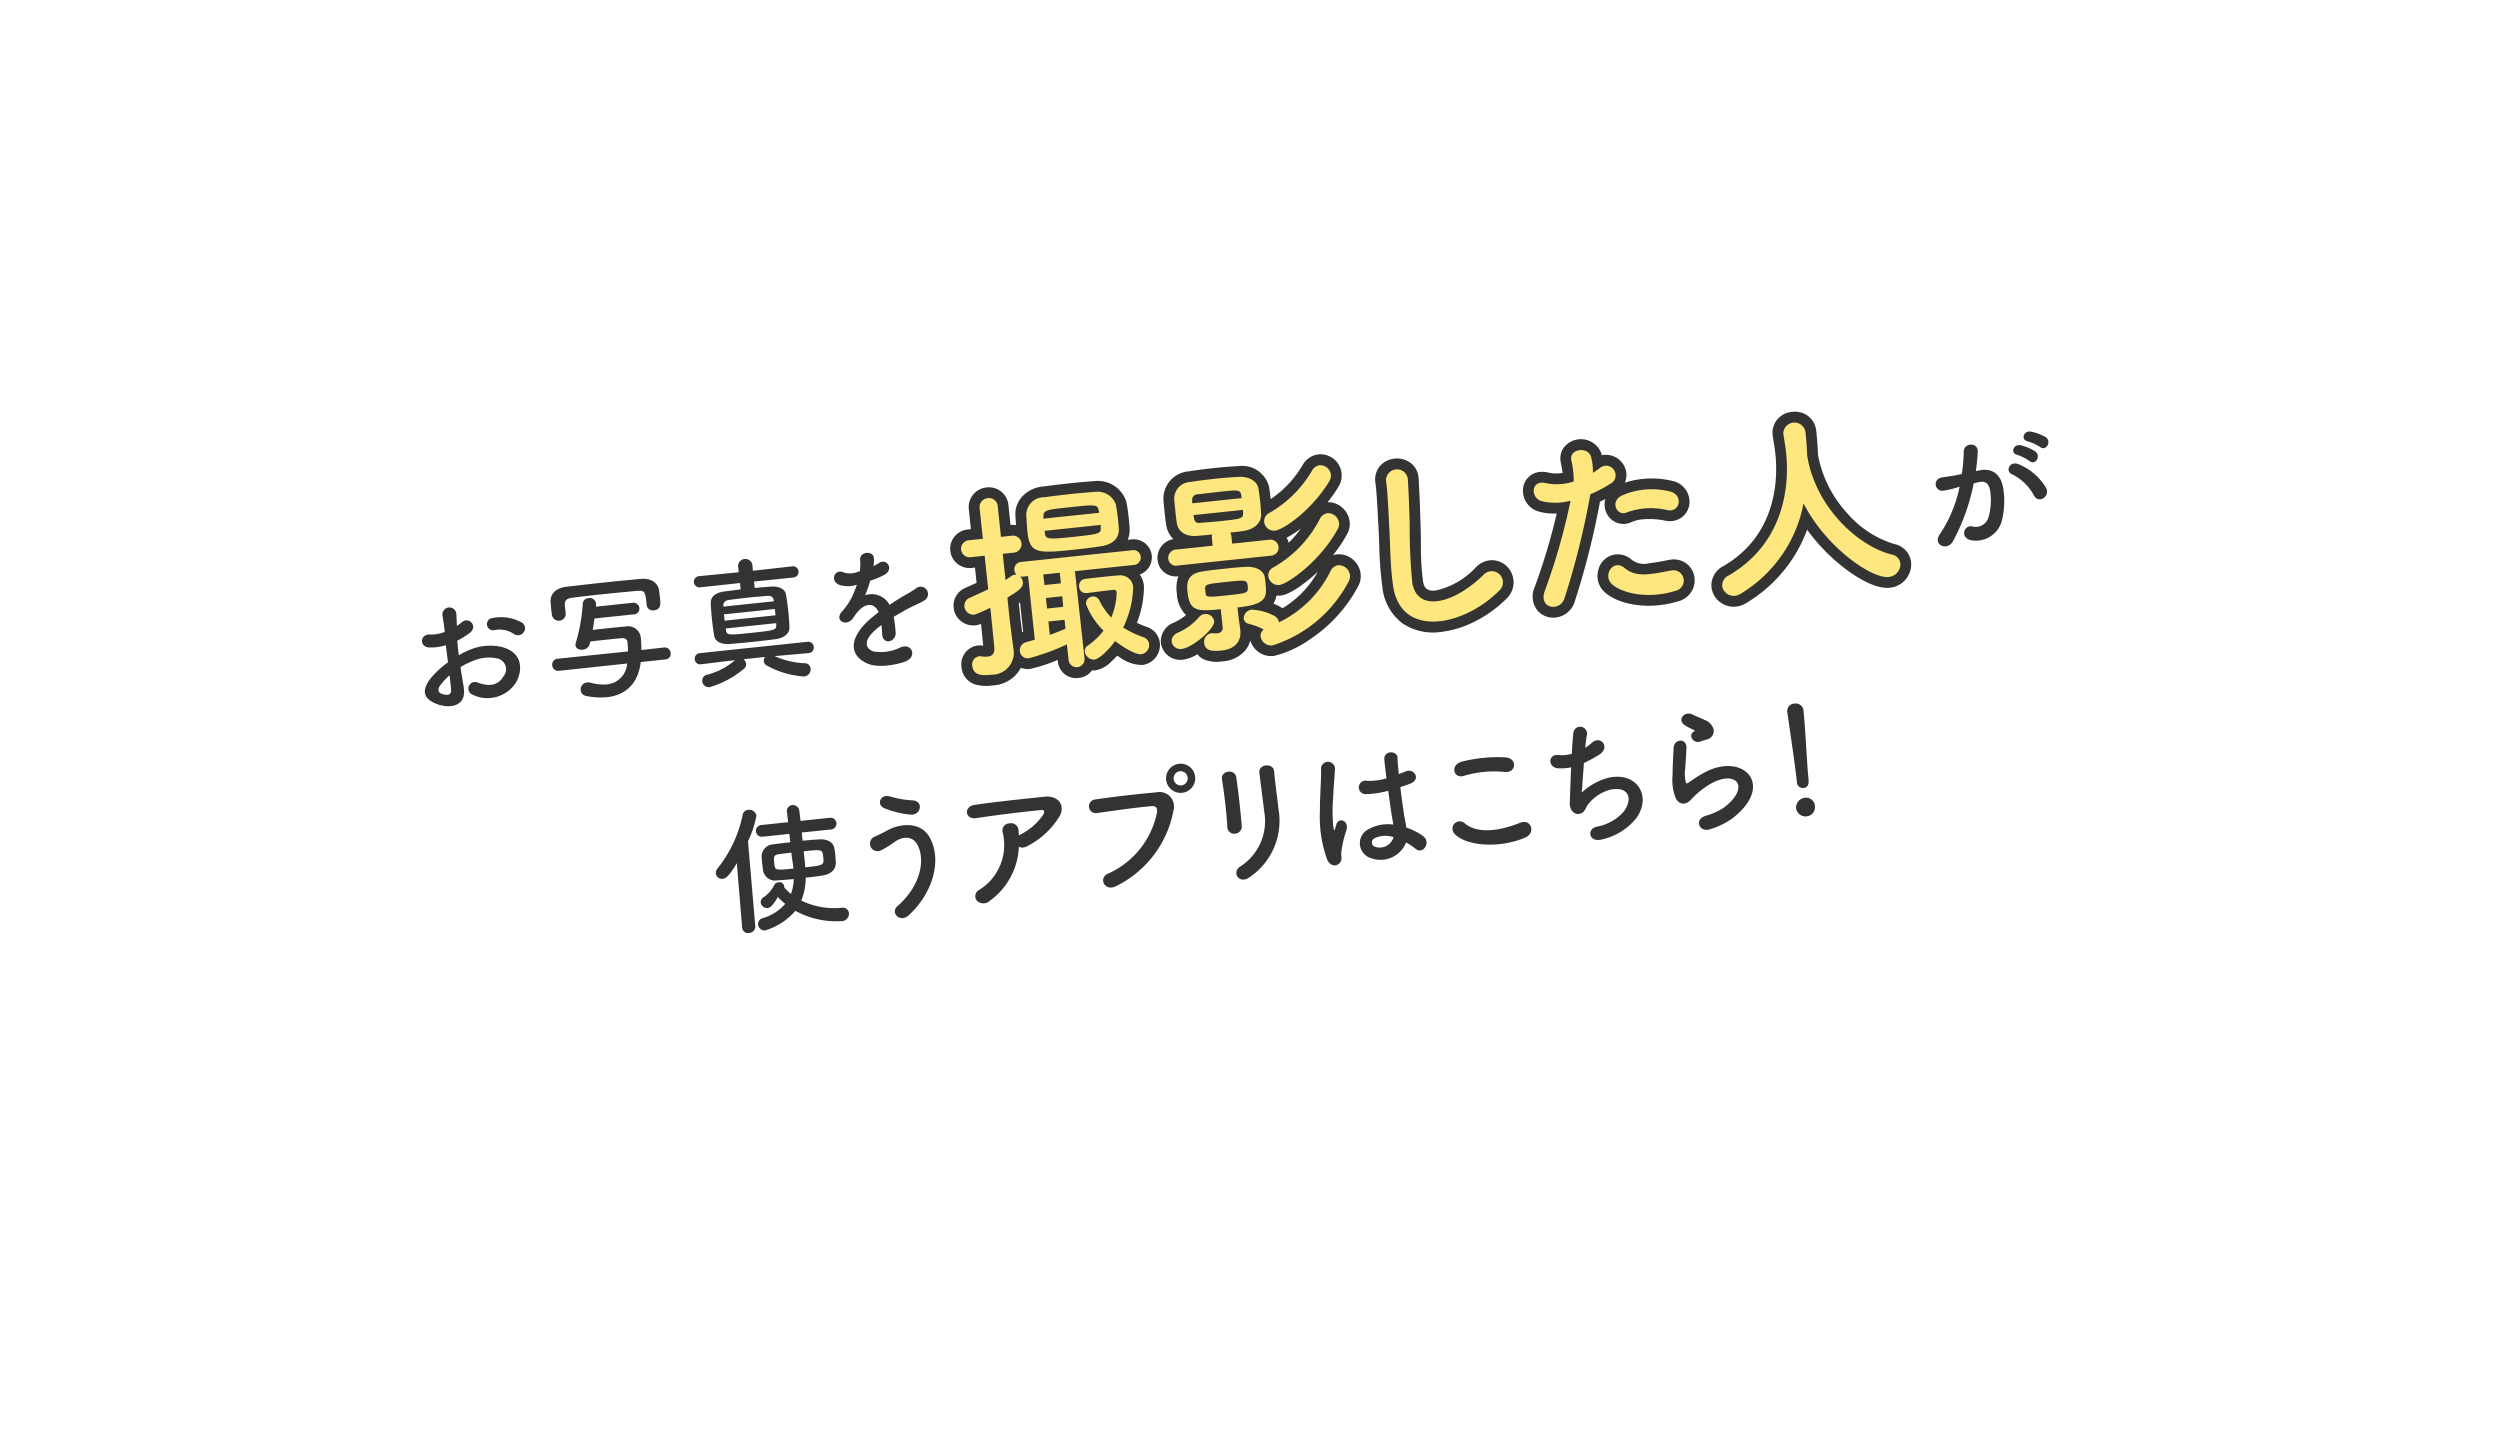 <svg xmlns="http://www.w3.org/2000/svg" xmlns:xlink="http://www.w3.org/1999/xlink" width="289.537" height="168.498" viewBox="0 0 289.537 168.498"><defs><filter id="a" x="0" y="0" width="289.537" height="168.498" filterUnits="userSpaceOnUse"><feOffset dy="3" input="SourceAlpha"/><feGaussianBlur stdDeviation="3" result="b"/><feFlood flood-opacity="0.149"/><feComposite operator="in" in2="b"/><feComposite in="SourceGraphic"/></filter></defs><g transform="matrix(0.995, -0.105, 0.105, 0.995, 9, 33.177)"><g transform="matrix(0.99, 0.1, -0.1, 0.99, -5.48, -33.94)" filter="url(#a)"><path d="M139.835,124s-8.355-11.451,1.732-15.908c9.195-4.063,35.707,2.806,66.242-1.022,39.356-4.934,57.178-32,50.989-57.722C251.24,17.921,204.4-1.737,121.107.121,49.88,1.71-1.666,21.563.041,64.031,1.378,97.291,47.62,110.826,72.8,111.959c27.8,1.251,36.743-5.335,47.592,3.043,11.612,8.966,19.444,9,19.444,9" transform="matrix(0.99, -0.1, 0.1, 0.99, 9, 33.18)" fill="#fff"/></g><path d="M39.563,50.843c.128,2.289-1.921,2.257-3.233,1.617-1.905-.928-1.377-2.065-.528-2.993a10.337,10.337,0,0,1,2.256-1.7c-.015-.672-.031-1.36-.031-2a5.979,5.979,0,0,1-1.921.065c-1.185-.144-.992-1.746.336-1.473a3.994,3.994,0,0,0,1.616-.144c0-.753-.031-1.265-.064-1.873a.811.811,0,1,1,1.617-.016c-.032.352-.048.864-.08,1.344a4.776,4.776,0,0,0,.641-.368c.864-.576,1.84.689.72,1.361a9.3,9.3,0,0,1-1.5.72c-.016.5-.016,1.089,0,1.7a10,10,0,0,1,1.345-.5,6.15,6.15,0,0,1,3.553.017c2.641.912,2.209,3.073,1.393,4.257a3.909,3.909,0,0,1-5.138.961.764.764,0,1,1,.688-1.361c1.248.608,2.273.625,3.041-.4a1.278,1.278,0,0,0-.56-2.161,4.473,4.473,0,0,0-2.593-.032,8.085,8.085,0,0,0-1.681.609c.032.848.1,1.68.128,2.368m-2.689-.512c-.336.368-.336.784.032.961.689.335,1.152.288,1.169-.336.016-.433.016-1.025,0-1.681a7.864,7.864,0,0,0-1.2,1.056m9.076-5.058a2.993,2.993,0,0,0-2.113-.656.711.711,0,1,1-.08-1.408,4.894,4.894,0,0,1,3.329.912.777.777,0,0,1,.016,1.136.807.807,0,0,1-1.152.016" fill="#333"/><path d="M60.253,50.076c-.752,3.249-3.089,3.633-4.3,3.633a8.2,8.2,0,0,1-2.369-.384A.751.751,0,0,1,53,52.588a.8.8,0,0,1,.817-.816,1.131,1.131,0,0,1,.432.08,5.35,5.35,0,0,0,1.857.384,2.584,2.584,0,0,0,2.561-2.16l-7.924.015a.687.687,0,0,1-.72-.72.676.676,0,0,1,.7-.688l8.18.016a10.322,10.322,0,0,0,.064-1.04v-.033c0-.384-.3-.528-.625-.528-.592-.015-1.216-.015-1.824-.015s-1.217,0-1.825.015l-.1.288a.885.885,0,0,1-.88.561c-.4,0-.769-.208-.769-.609A1.016,1.016,0,0,1,53.035,47a19.61,19.61,0,0,0,1.248-4.337.693.693,0,0,1,.736-.577.734.734,0,0,1,.8.7.446.446,0,0,1-.016.145l-.048.224h4.273a.68.68,0,0,1,.721.688.648.648,0,0,1-.721.656H55.452c-.112.432-.208.865-.336,1.3.624-.016,1.264-.016,1.9-.016.657,0,1.3,0,1.937.016a1.467,1.467,0,0,1,1.6,1.52c0,.064-.016.769-.08,1.377l2.642-.016a.689.689,0,0,1,.688.72.646.646,0,0,1-.672.673ZM52.2,43.625a.805.805,0,0,1-1.6-.032c0-.208-.016-.464-.016-.72s.016-.529.016-.785c.033-.912.721-1.568,2-1.585,1.617-.015,3.185-.031,4.754-.031,1.281,0,2.577.016,3.922.031,1.1.017,1.921.593,1.953,1.569.015.241.015.576.015.9,0,.624,0,1.312-.848,1.312a.711.711,0,0,1-.768-.688v-.032c0-1.569-.016-1.7-1.009-1.729-1.264-.016-2.7-.032-4.113-.032-1.168,0-2.289.016-3.265.032-.865.016-.993.256-1.041.833v.96Z" fill="#333"/><path d="M79.694,51.084,75.74,51.02A9.366,9.366,0,0,0,79.086,52.2a.677.677,0,0,1,.64.688.839.839,0,0,1-.848.833,10.253,10.253,0,0,1-4.162-1.713.622.622,0,0,1-.288-.528A.677.677,0,0,1,74.62,51H72.107a.766.766,0,0,1,.256.56.638.638,0,0,1-.272.512,10.848,10.848,0,0,1-4.21,1.729.761.761,0,0,1-.784-.769.708.708,0,0,1,.672-.7A7.784,7.784,0,0,0,71.13,51l-3.969.064h-.016a.613.613,0,0,1-.641-.64.63.63,0,0,1,.657-.657H79.694a.638.638,0,0,1,.656.657.626.626,0,0,1-.64.656Zm-5.426-8.9v.752c.64,0,1.264.016,1.857.033.976.031,1.632.463,1.664,1.1.048.608.064,1.264.064,1.92s-.016,1.313-.064,1.89c-.048.688-.672,1.168-1.744,1.2-.9.016-1.81.032-2.689.032s-1.746-.016-2.562-.032c-1.184-.032-1.745-.512-1.776-1.185-.033-.576-.049-1.168-.049-1.744,0-.673.016-1.329.049-1.921.031-.7.48-1.233,1.744-1.264.593-.017,1.217-.033,1.873-.033v-.752l-4.594.016a.652.652,0,1,1,0-1.3l4.578.032v-.705a.837.837,0,0,1,1.665,0l-.016.705L78.8,40.9a.654.654,0,0,1,.721.64.666.666,0,0,1-.721.656Zm2.065,3.41H70.411v.736h5.922ZM76.3,44.505c-.016-.3-.224-.5-.736-.512-.72-.016-1.456-.032-2.177-.032s-1.456.016-2.209.032c-.48.016-.7.256-.72.512l-.016.192h5.875Zm-5.858,2.737.016.256c.016.544.384.56,2.753.56,2.753,0,3.042-.016,3.089-.56,0-.08.017-.176.017-.256Z" fill="#333"/><path d="M88.188,41.864a5.628,5.628,0,0,0,.672-.288c.881-.528,1.745.8.56,1.392a8.992,8.992,0,0,1-1.76.529,16.117,16.117,0,0,1-.769,1.616,2.335,2.335,0,0,1,2.69,1.393c.656-.336,1.328-.672,1.952-.945a12.087,12.087,0,0,0,1.249-.592.853.853,0,1,1,.9,1.441c-.512.256-.88.336-1.729.656-.672.256-1.392.576-2.032.881a13.107,13.107,0,0,1,.032,1.76.947.947,0,0,1-.849.992c-.4.017-.768-.288-.72-.912.016-.336.032-.7.032-1.04-.144.08-.288.16-.416.24-1.985,1.28-1.745,2.241-.849,2.689a5.093,5.093,0,0,0,3.17-.128c1.408-.433,1.856,1.3.384,1.681-.945.239-3.121.48-4.37-.224-2.161-1.217-1.777-3.378,1.121-5.283.224-.144.48-.32.784-.5-.432-1.344-1.665-1.184-2.705.016l-.064.064a3.6,3.6,0,0,1-.368.416c-.881.785-2.049-.128-1.089-.992a8,8,0,0,0,1.3-1.505,13.337,13.337,0,0,0,.752-1.424,3.235,3.235,0,0,1-1.985-.176c-1.152-.576-.368-2.081.753-1.329a2.46,2.46,0,0,0,1.5.032c.064-.016.16-.016.24-.032a6.676,6.676,0,0,0,.176-1.345c.065-.96,1.569-.864,1.6-.08a3.027,3.027,0,0,1-.128.929Z" fill="#333"/><path d="M109.524,53.214a25.464,25.464,0,0,1-4.546,1.136.906.906,0,0,1-.951-.927.96.96,0,0,1,.812-.951c.372-.07.719-.116,1.044-.186v-7.4h-.627a1.188,1.188,0,0,1-.3-.046.964.964,0,0,1,.256.672c0,.6-.488.9-1.972,1.6V49.6c0,.371.046,2.482.069,3.293v.117a2.535,2.535,0,0,1-2.829,2.783c-1.02,0-2.111-.093-2.111-1.253a.945.945,0,0,1,.882-1.021.626.626,0,0,1,.209.024,3.449,3.449,0,0,0,.811.116c.487,0,.835-.209.859-1,0-.6.022-2.39.022-4.593a13.131,13.131,0,0,1-1.9.6,1.043,1.043,0,0,1-1.067-1.043.992.992,0,0,1,.719-.951c.858-.279,1.554-.511,2.227-.743V42.012H99.482a.986.986,0,1,1,0-1.972h1.647V36.515a1.04,1.04,0,0,1,1.066-1.09,1.009,1.009,0,0,1,1.044,1.09V40.04h1.252a.987.987,0,1,1,0,1.972h-1.252v3.061c.232-.116.464-.255.719-.394a.933.933,0,0,1,.394-.116.693.693,0,0,1,.232.046.889.889,0,0,1-.208-.579.845.845,0,0,1,.88-.858h12.9a.847.847,0,0,1,.928.858.86.86,0,0,1-.928.858h-6.818l.045,10.182a.928.928,0,0,1-1.855,0Zm5.149-10.877c-1.02.046-2.087.069-3.108.069-4.337,0-5.218-.093-5.218-2.6,0-.649.046-1.368.07-1.994a2.057,2.057,0,0,1,2.272-1.809c1-.024,2.134-.047,3.271-.047.927,0,1.832.023,2.667.047a2.248,2.248,0,0,1,2.226,1.67c.047.51.07,1.089.07,1.693,0,.417,0,.835-.023,1.206-.07,1.09-.9,1.693-2.227,1.763m-5.1,2.551h-1.925l.023,1.229h1.9Zm0,2.737h-1.9v1.229h1.878Zm-.024,2.736h-1.878v1.554c.6-.139,1.183-.3,1.786-.486.023,0,.069-.024.092-.024Zm5.265-12.06c-.046-.835-.116-.835-3.455-.835-2.6,0-2.946,0-2.992.858l-.024.139h6.495Zm.047,1.577h-6.518V40.2c.024.672.395.719,3.131.719,3.2,0,3.317-.047,3.364-.742ZM112.4,47.555a.772.772,0,0,1-.765-.835.762.762,0,0,1,.742-.812c.58-.023,1.276-.023,1.971-.023s1.392,0,1.948.023a1.488,1.488,0,0,1,1.555,1.508,11.3,11.3,0,0,1-1.647,4.546,11.355,11.355,0,0,0,2.226,1.368.93.93,0,0,1,.557.858,1.07,1.07,0,0,1-1.021,1.067c-.9,0-2.736-1.716-2.852-1.832-.789.882-2.041,1.879-2.6,1.879a1.079,1.079,0,0,1-1.02-1.021.74.74,0,0,1,.417-.673,7.935,7.935,0,0,0,1.995-1.53,8.6,8.6,0,0,1-1.694-3.271.806.806,0,0,1,.835-.788.774.774,0,0,1,.743.534,8.032,8.032,0,0,0,1.16,2.11,7.552,7.552,0,0,0,.927-2.83.293.293,0,0,0-.325-.324c-.788,0-2.087.023-3.131.046Z" fill="#333"/><path d="M122.728,55.139a1.03,1.03,0,0,1-1.114-.951c0-.394.255-.788.9-1a6.769,6.769,0,0,0,2.505-1.461,1,1,0,0,1,1.739.6c0,.928-2.9,2.806-4.035,2.806m.51-9.648a.887.887,0,0,1-1-.882.956.956,0,0,1,1-.973h4.268v-.859a1.238,1.238,0,0,1,.092-.44c-.626,0-1.252,0-1.855-.024-1.229-.046-2.041-.7-2.088-1.716-.023-.417-.023-.974-.023-1.484,0-.534,0-1.067.023-1.415a1.948,1.948,0,0,1,2.065-1.67c.9-.047,1.925-.07,2.969-.07.9,0,1.808.023,2.643.07,1.091.046,2.065.65,2.134,1.554.023.371.047.928.047,1.484s-.024,1.114-.047,1.508c-.069,1.043-.974,1.693-2.273,1.739-.487.024-1,.024-1.507.024a.885.885,0,0,1,.092.44v.859h4.337a.928.928,0,1,1,0,1.855Zm6.424,8.141v.046c0,1.136-.626,2.134-2.435,2.134-1.345,0-1.878-.3-1.878-1.091a.969.969,0,0,1,.95-1.02.646.646,0,0,1,.209.023,3.072,3.072,0,0,0,.441.047.629.629,0,0,0,.719-.719V51.034c-2.83,0-3.618-.186-3.618-2.366,0-.858.046-2.134,1.994-2.2.766-.046,1.624-.046,2.5-.046s1.763,0,2.505.046c1.09.047,1.972.556,2.064,1.368a6.311,6.311,0,0,1,.024.7c0,1.693-.093,2.505-3.526,2.505v.812Zm1.763-15.122c0-.186-.023-.348-.023-.441-.046-.556-.51-.556-2.087-.556-.975,0-2.018.022-2.9.022a.647.647,0,0,0-.719.58c0,.093-.023.232-.023.395Zm-5.752,1.368c0,.185.023.348.023.441a.551.551,0,0,0,.626.533c.72.023,1.578.046,2.436.046,2.343,0,2.6-.023,2.644-.649,0-.093.023-.209.023-.371Zm.441,9.208c.023.417.325.44,2.389.44,2.436,0,2.551,0,2.551-.811,0-.719-.186-.743-2.11-.743-2.529,0-2.76,0-2.83.488Zm4.639,3.989a.714.714,0,0,1-.557-.673,1.023,1.023,0,0,1,1.043-.928,6.136,6.136,0,0,1,2.459.952,1.036,1.036,0,0,1,.51.835A12.84,12.84,0,0,0,140.749,48a1.157,1.157,0,0,1,.974-.6,1.317,1.317,0,0,1,1.229,1.3,1.189,1.189,0,0,1-.232.7,15.113,15.113,0,0,1-9.485,6.424,1.235,1.235,0,0,1-1.323-1.136.939.939,0,0,1,.441-.789,6.453,6.453,0,0,0-1.6-.812m3.966-4.128a1.167,1.167,0,0,1-1.183-1.16,1.011,1.011,0,0,1,.672-.928,13.5,13.5,0,0,0,5.961-5.033,1.17,1.17,0,0,1,.951-.557,1.292,1.292,0,0,1,1.206,1.276,1.188,1.188,0,0,1-.209.65c-2.412,3.525-6.47,5.752-7.4,5.752m.162-6.309a1.138,1.138,0,0,1-1.159-1.113,1.046,1.046,0,0,1,.672-.974,13.54,13.54,0,0,0,5.473-4.384,1.162,1.162,0,0,1,.928-.51,1.245,1.245,0,0,1,1.183,1.229,1.232,1.232,0,0,1-.255.719c-2.435,3.2-5.914,5.033-6.842,5.033" fill="#333"/><path d="M147.783,50.384c-.092-2.435.163-4.406.279-6.864.07-1.509.232-3.782.186-5.22a1.265,1.265,0,0,1,2.527-.045c-.046,1.46-.209,3.664-.324,5.217a64.364,64.364,0,0,0-.418,6.819c.14,3.386,4.268,3.155,8.3-.022a1.289,1.289,0,1,1,1.6,2.017c-4.523,3.689-11.945,4.36-12.154-1.9" fill="#333"/><path d="M167.365,53.956c-.7,1.554-3.154.882-2.181-1.09A71.757,71.757,0,0,0,169.243,42.8a6.759,6.759,0,0,1-3.386-.325c-1.183-.51-.951-2.62.788-1.994a6.2,6.2,0,0,0,3.2.139,10.2,10.2,0,0,0-.024-2.5c-.093-1.322,2.087-1.392,2.319-.116a7.075,7.075,0,0,1,.024,1.856c.324-.163.6-.325.881-.487a1.106,1.106,0,1,1,.9,1.994,14.841,14.841,0,0,1-2.342.928,91.331,91.331,0,0,1-4.244,11.666M173,52.913c-1-1.114.44-2.946,1.646-1.717,1.183,1.206,2.6,1.09,5.312.858a1.2,1.2,0,1,1,.3,2.389c-3.363.673-6.239-.394-7.259-1.53m2.62-8.095c-1.205.44-1.925-1.461-.394-1.995a8.619,8.619,0,0,1,5.567.116c1.554.557.928,2.6-.534,2.111a8.153,8.153,0,0,0-4.639-.232" fill="#333"/><path d="M197.035,40.643a.456.456,0,0,1,.023.186c.441,5.682,4.616,10.622,8.489,12.06a1.189,1.189,0,0,1,.9,1.137,1.479,1.479,0,0,1-1.531,1.414c-1.972,0-6.865-4.221-8.883-9.509a15.569,15.569,0,0,1-8.35,9.649,1.5,1.5,0,0,1-.673.162,1.333,1.333,0,0,1-1.344-1.276,1.261,1.261,0,0,1,.858-1.136c7.908-3.526,8.117-11.666,8.117-13.406,0-.7-.047-1.484-.092-2.18v-.07a1.291,1.291,0,0,1,2.574.07c0,.812-.023,1.809-.093,2.806Z" fill="#333"/><path d="M110.452,57.224a2.119,2.119,0,0,1-2.178-2.154v-.178a17.519,17.519,0,0,1-3.3.708,2.249,2.249,0,0,1-1.033-.246,3.876,3.876,0,0,1-3.466,1.685,4.955,4.955,0,0,1-1.922-.289,2.294,2.294,0,0,1-1.439-2.214,2.181,2.181,0,0,1,2.132-2.271,1.847,1.847,0,0,1,.542.069l.088.02q0-.285,0-.714c0-.484.008-1.11.012-1.826a2.371,2.371,0,0,1-.647.1,2.292,2.292,0,0,1-1.7-.73,2.324,2.324,0,0,1-.614-1.563,2.238,2.238,0,0,1,1.574-2.137l.008,0c.507-.165.951-.311,1.364-.45V43.262h-.4a2.236,2.236,0,1,1,0-4.472h.4V36.515a2.288,2.288,0,0,1,2.316-2.34,2.266,2.266,0,0,1,2.294,2.34l0,2.275a2.458,2.458,0,0,1,.628.08c.007-.183.016-.365.024-.545s.018-.379.025-.559v-.016a3,3,0,0,1,1.025-2.108,3.752,3.752,0,0,1,2.471-.888c.973-.023,2.125-.047,3.3-.047.969,0,1.9.025,2.7.048h.015A3.462,3.462,0,0,1,118.1,37.54l0,.02c.05.542.075,1.15.075,1.808,0,.43,0,.874-.025,1.283a3.056,3.056,0,0,1-.354,1.271h.358a2.1,2.1,0,0,1,.606,4.139,2.781,2.781,0,0,1,.343,1.355,11.576,11.576,0,0,1-1.26,4.173c.334.205.708.409,1.128.613a2.183,2.183,0,0,1,1.268,1.986,2.325,2.325,0,0,1-2.271,2.317,4.332,4.332,0,0,1-2.476-1.126c-.111-.084-.219-.169-.322-.251-.229.2-.463.4-.692.567a3.439,3.439,0,0,1-1.96.857,2.1,2.1,0,0,1-.418-.042A2.17,2.17,0,0,1,110.452,57.224ZM104.489,47.9v1.7c0,.188.014.914.03,1.665l.1-.019.018,0V47.826Z" fill="#333"/><path d="M133.235,57.062a2.52,2.52,0,0,1-2.551-2.07,3.025,3.025,0,0,1-.668,1.053,3.738,3.738,0,0,1-2.79,1.017,4.037,4.037,0,0,1-2.068-.417,2.108,2.108,0,0,1-.735-.705,4.325,4.325,0,0,1-1.7.449,2.262,2.262,0,0,1-2.364-2.2A2.323,2.323,0,0,1,122.136,52a6.123,6.123,0,0,0,1.453-.71,3.727,3.727,0,0,1-.789-2.623,4.041,4.041,0,0,1,.381-1.928,2.226,2.226,0,0,1-1.595-.649,2.1,2.1,0,0,1-.6-1.482,2.207,2.207,0,0,1,2.074-2.217,2.882,2.882,0,0,1-.658-1.733c-.025-.451-.025-1.033-.025-1.546,0-.566,0-1.1.025-1.489a3.175,3.175,0,0,1,3.256-2.844c.9-.047,1.946-.071,3.026-.071.949,0,1.859.024,2.7.072a3.219,3.219,0,0,1,3.319,2.707V37.5c.014.229.046.815.049,1.468a12.2,12.2,0,0,0,4.12-3.576,2.414,2.414,0,0,1,1.913-.99,2.455,2.455,0,0,1,1.951,3.917l-.028.038a16.949,16.949,0,0,1-1.448,1.662,2.451,2.451,0,0,1,1.594.77,2.574,2.574,0,0,1,.712,1.751,2.45,2.45,0,0,1-.42,1.346l-.007.01a16.338,16.338,0,0,1-1.913,2.294,2.255,2.255,0,0,1,.487-.053,2.457,2.457,0,0,1,1.75.772,2.557,2.557,0,0,1,.729,1.777,2.425,2.425,0,0,1-.449,1.4,16.823,16.823,0,0,1-6.2,5.512A12.112,12.112,0,0,1,133.235,57.062Zm1.119-5.7a2.336,2.336,0,0,1,.416.322,11.421,11.421,0,0,0,4.517-3.784c-.25.191-.489.364-.711.519-.6.417-2.647,1.778-3.857,1.778a2.457,2.457,0,0,1-.484-.048,2.567,2.567,0,0,1-.445.889C133.991,51.144,134.182,51.254,134.354,51.362Zm1.756-7.752a2.187,2.187,0,0,1,.181.6,11.824,11.824,0,0,0,1.566-1.486A11.372,11.372,0,0,1,136.11,43.61Z" fill="#333"/><path d="M152.708,56.331a6.387,6.387,0,0,1-4.235-1.4,5.986,5.986,0,0,1-1.939-4.5,42.869,42.869,0,0,1,.146-4.8c.048-.694.1-1.411.133-2.166.017-.361.039-.763.062-1.189.074-1.354.157-2.889.124-3.932v-.006a2.433,2.433,0,0,1,.665-1.786,2.541,2.541,0,0,1,1.82-.739,2.633,2.633,0,0,1,1.889.771,2.333,2.333,0,0,1,.652,1.713c-.047,1.49-.208,3.671-.326,5.266-.054.818-.128,1.592-.2,2.341a31.826,31.826,0,0,0-.217,4.339c.031.752.273,1.253,1.353,1.253a8.988,8.988,0,0,0,4.929-2.205,2.707,2.707,0,0,1,1.672-.615,2.5,2.5,0,0,1,2.326,1.7,2.576,2.576,0,0,1-.839,2.887,14.418,14.418,0,0,1-3.863,2.24A11.71,11.71,0,0,1,152.708,56.331Zm6.492-5.14a.643.643,0,0,0-.091.061,15.389,15.389,0,0,1-2.831,1.787,11.889,11.889,0,0,0,2.869-1.722l0,0c.022-.018.06-.052.06-.076A.117.117,0,0,0,159.2,51.191Z" fill="#333"/><path d="M166.1,56.064a2.372,2.372,0,0,1-2.04-1.1,2.625,2.625,0,0,1,.006-2.653A71.863,71.863,0,0,0,167.5,44.1a6.452,6.452,0,0,1-2.133-.479,2.489,2.489,0,0,1-1.443-2.782,2.128,2.128,0,0,1,2.133-1.726,3,3,0,0,1,1.014.189,4.221,4.221,0,0,0,1.6.2c-.008-.235-.027-.487-.05-.781-.013-.165-.026-.339-.039-.526a2.144,2.144,0,0,1,.561-1.632,2.521,2.521,0,0,1,4.235,1.208l0,.026q.011.072.021.145a2.251,2.251,0,0,1,.247-.014,2.394,2.394,0,0,1,2.3,1.845,2.2,2.2,0,0,1-.238,1.613,9.775,9.775,0,0,1,2.077-.221,10.171,10.171,0,0,1,3.426.593,2.466,2.466,0,0,1,1.7,2.731,2.23,2.23,0,0,1-2.222,1.882,2.615,2.615,0,0,1-.827-.139l-.007,0a8.715,8.715,0,0,0-2.573-.412,3.7,3.7,0,0,0-1.222.166l-.013,0a2.274,2.274,0,0,1-.781.141,2.182,2.182,0,0,1-2.129-1.853,2.312,2.312,0,0,1,.137-1.249c-.217.086-.435.168-.653.244a92.219,92.219,0,0,1-4.115,11.185l0,.006A2.628,2.628,0,0,1,166.1,56.064Zm12.068-.162c-2.527,0-4.919-.846-6.094-2.154A2.525,2.525,0,0,1,171.644,51a2.322,2.322,0,0,1,3.9-.68,2.367,2.367,0,0,0,1.985.633c.635,0,1.42-.067,2.328-.145.088-.007.173-.011.256-.011a2.459,2.459,0,0,1,1.724.654,2.385,2.385,0,0,1,.73,1.508,2.5,2.5,0,0,1-2.061,2.71A11.942,11.942,0,0,1,178.165,55.9Z" fill="#333"/><path d="M195.852,35.265a2.448,2.448,0,0,1,2.526,2.479c0,.673-.016,1.693-.088,2.782a1.867,1.867,0,0,1,.018.251,13.671,13.671,0,0,0,2.71,6.927,11.7,11.7,0,0,0,4.958,4.011,2.426,2.426,0,0,1,1.726,2.311,2.727,2.727,0,0,1-2.781,2.664c-1.95,0-4.361-2.193-5.307-3.136a21.773,21.773,0,0,1-3.487-4.543,16.538,16.538,0,0,1-7.9,7.7,2.764,2.764,0,0,1-1.215.286,2.6,2.6,0,0,1-1.838-.756,2.516,2.516,0,0,1-.756-1.77,2.488,2.488,0,0,1,1.585-2.271l.014-.006c6.657-2.968,7.376-9.566,7.376-12.264,0-.661-.046-1.43-.089-2.1l0-.04v-.11A2.427,2.427,0,0,1,195.852,35.265Zm.026,2.5a.325.325,0,0,0-.07,0c.021.322.041.664.057,1.008C195.875,38.392,195.878,38.048,195.878,37.766Zm.107,4.519q-.087-.495-.139-.989a18.665,18.665,0,0,1-.239,1.909l.335-1.034Zm9.188,11.8-.046-.018-.015-.005A12.508,12.508,0,0,1,201.2,51.6l.179.181c1.825,1.819,3.174,2.407,3.542,2.407A.289.289,0,0,0,205.172,54.084Zm-18.157.408a.251.251,0,0,0,.112-.029l.033-.016a14.917,14.917,0,0,0,2.03-1.143,15.482,15.482,0,0,1-2.143,1.164l-.047.023Z" fill="#333"/><path d="M109.524,53.214a25.464,25.464,0,0,1-4.546,1.136.906.906,0,0,1-.951-.927.96.96,0,0,1,.812-.951c.372-.07.719-.116,1.044-.186v-7.4h-.627a1.188,1.188,0,0,1-.3-.046.964.964,0,0,1,.256.672c0,.6-.488.9-1.972,1.6V49.6c0,.371.046,2.482.069,3.293v.117a2.535,2.535,0,0,1-2.829,2.783c-1.02,0-2.111-.093-2.111-1.253a.945.945,0,0,1,.882-1.021.626.626,0,0,1,.209.024,3.449,3.449,0,0,0,.811.116c.487,0,.835-.209.859-1,0-.6.022-2.39.022-4.593a13.131,13.131,0,0,1-1.9.6,1.043,1.043,0,0,1-1.067-1.043.992.992,0,0,1,.719-.951c.858-.279,1.554-.511,2.227-.743V42.012H99.482a.986.986,0,1,1,0-1.972h1.647V36.515a1.04,1.04,0,0,1,1.066-1.09,1.009,1.009,0,0,1,1.044,1.09V40.04h1.252a.987.987,0,1,1,0,1.972h-1.252v3.061c.232-.116.464-.255.719-.394a.933.933,0,0,1,.394-.116.693.693,0,0,1,.232.046.889.889,0,0,1-.208-.579.845.845,0,0,1,.88-.858h12.9a.847.847,0,0,1,.928.858.86.86,0,0,1-.928.858h-6.818l.045,10.182a.928.928,0,0,1-1.855,0Zm5.149-10.877c-1.02.046-2.087.069-3.108.069-4.337,0-5.218-.093-5.218-2.6,0-.649.046-1.368.07-1.994a2.057,2.057,0,0,1,2.272-1.809c1-.024,2.134-.047,3.271-.047.927,0,1.832.023,2.667.047a2.248,2.248,0,0,1,2.226,1.67c.047.51.07,1.089.07,1.693,0,.417,0,.835-.023,1.206-.07,1.09-.9,1.693-2.227,1.763m-5.1,2.551h-1.925l.023,1.229h1.9Zm0,2.737h-1.9v1.229h1.878Zm-.024,2.736h-1.878v1.554c.6-.139,1.183-.3,1.786-.486.023,0,.069-.024.092-.024Zm5.265-12.06c-.046-.835-.116-.835-3.455-.835-2.6,0-2.946,0-2.992.858l-.024.139h6.495Zm.047,1.577h-6.518V40.2c.024.672.395.719,3.131.719,3.2,0,3.317-.047,3.364-.742ZM112.4,47.555a.772.772,0,0,1-.765-.835.762.762,0,0,1,.742-.812c.58-.023,1.276-.023,1.971-.023s1.392,0,1.948.023a1.488,1.488,0,0,1,1.555,1.508,11.3,11.3,0,0,1-1.647,4.546,11.355,11.355,0,0,0,2.226,1.368.93.93,0,0,1,.557.858,1.07,1.07,0,0,1-1.021,1.067c-.9,0-2.736-1.716-2.852-1.832-.789.882-2.041,1.879-2.6,1.879a1.079,1.079,0,0,1-1.02-1.021.74.74,0,0,1,.417-.673,7.935,7.935,0,0,0,1.995-1.53,8.6,8.6,0,0,1-1.694-3.271.806.806,0,0,1,.835-.788.774.774,0,0,1,.743.534,8.032,8.032,0,0,0,1.16,2.11,7.552,7.552,0,0,0,.927-2.83.293.293,0,0,0-.325-.324c-.788,0-2.087.023-3.131.046Z" fill="#fee77f"/><path d="M122.728,55.139a1.03,1.03,0,0,1-1.114-.951c0-.394.255-.788.9-1a6.769,6.769,0,0,0,2.505-1.461,1,1,0,0,1,1.739.6c0,.928-2.9,2.806-4.035,2.806m.51-9.648a.887.887,0,0,1-1-.882.956.956,0,0,1,1-.973h4.268v-.859a1.238,1.238,0,0,1,.092-.44c-.626,0-1.252,0-1.855-.024-1.229-.046-2.041-.7-2.088-1.716-.023-.417-.023-.974-.023-1.484,0-.534,0-1.067.023-1.415a1.948,1.948,0,0,1,2.065-1.67c.9-.047,1.925-.07,2.969-.07.9,0,1.808.023,2.643.07,1.091.046,2.065.65,2.134,1.554.023.371.047.928.047,1.484s-.024,1.114-.047,1.508c-.069,1.043-.974,1.693-2.273,1.739-.487.024-1,.024-1.507.024a.885.885,0,0,1,.092.44v.859h4.337a.928.928,0,1,1,0,1.855Zm6.424,8.141v.046c0,1.136-.626,2.134-2.435,2.134-1.345,0-1.878-.3-1.878-1.091a.969.969,0,0,1,.95-1.02.646.646,0,0,1,.209.023,3.072,3.072,0,0,0,.441.047.629.629,0,0,0,.719-.719V51.034c-2.83,0-3.618-.186-3.618-2.366,0-.858.046-2.134,1.994-2.2.766-.046,1.624-.046,2.5-.046s1.763,0,2.505.046c1.09.047,1.972.556,2.064,1.368a6.311,6.311,0,0,1,.024.7c0,1.693-.093,2.505-3.526,2.505v.812Zm1.763-15.122c0-.186-.023-.348-.023-.441-.046-.556-.51-.556-2.087-.556-.975,0-2.018.022-2.9.022a.647.647,0,0,0-.719.58c0,.093-.023.232-.023.395Zm-5.752,1.368c0,.185.023.348.023.441a.551.551,0,0,0,.626.533c.72.023,1.578.046,2.436.046,2.343,0,2.6-.023,2.644-.649,0-.093.023-.209.023-.371Zm.441,9.208c.023.417.325.44,2.389.44,2.436,0,2.551,0,2.551-.811,0-.719-.186-.743-2.11-.743-2.529,0-2.76,0-2.83.488Zm4.639,3.989a.714.714,0,0,1-.557-.673,1.023,1.023,0,0,1,1.043-.928,6.136,6.136,0,0,1,2.459.952,1.036,1.036,0,0,1,.51.835A12.84,12.84,0,0,0,140.749,48a1.157,1.157,0,0,1,.974-.6,1.317,1.317,0,0,1,1.229,1.3,1.189,1.189,0,0,1-.232.7,15.113,15.113,0,0,1-9.485,6.424,1.235,1.235,0,0,1-1.323-1.136.939.939,0,0,1,.441-.789,6.453,6.453,0,0,0-1.6-.812m3.966-4.128a1.167,1.167,0,0,1-1.183-1.16,1.011,1.011,0,0,1,.672-.928,13.5,13.5,0,0,0,5.961-5.033,1.17,1.17,0,0,1,.951-.557,1.292,1.292,0,0,1,1.206,1.276,1.188,1.188,0,0,1-.209.65c-2.412,3.525-6.47,5.752-7.4,5.752m.162-6.309a1.138,1.138,0,0,1-1.159-1.113,1.046,1.046,0,0,1,.672-.974,13.54,13.54,0,0,0,5.473-4.384,1.162,1.162,0,0,1,.928-.51,1.245,1.245,0,0,1,1.183,1.229,1.232,1.232,0,0,1-.255.719c-2.435,3.2-5.914,5.033-6.842,5.033" fill="#fee77f"/><path d="M147.783,50.384c-.092-2.435.163-4.406.279-6.864.07-1.509.232-3.782.186-5.22a1.265,1.265,0,0,1,2.527-.045c-.046,1.46-.209,3.664-.324,5.217a64.364,64.364,0,0,0-.418,6.819c.14,3.386,4.268,3.155,8.3-.022a1.289,1.289,0,1,1,1.6,2.017c-4.523,3.689-11.945,4.36-12.154-1.9" fill="#fee77f"/><path d="M167.365,53.956c-.7,1.554-3.154.882-2.181-1.09A71.757,71.757,0,0,0,169.243,42.8a6.759,6.759,0,0,1-3.386-.325c-1.183-.51-.951-2.62.788-1.994a6.2,6.2,0,0,0,3.2.139,10.2,10.2,0,0,0-.024-2.5c-.093-1.322,2.087-1.392,2.319-.116a7.075,7.075,0,0,1,.024,1.856c.324-.163.6-.325.881-.487a1.106,1.106,0,1,1,.9,1.994,14.841,14.841,0,0,1-2.342.928,91.331,91.331,0,0,1-4.244,11.666M173,52.913c-1-1.114.44-2.946,1.646-1.717,1.183,1.206,2.6,1.09,5.312.858a1.2,1.2,0,1,1,.3,2.389c-3.363.673-6.239-.394-7.259-1.53m2.62-8.095c-1.205.44-1.925-1.461-.394-1.995a8.619,8.619,0,0,1,5.567.116c1.554.557.928,2.6-.534,2.111a8.153,8.153,0,0,0-4.639-.232" fill="#fee77f"/><path d="M197.035,40.643a.456.456,0,0,1,.023.186c.441,5.682,4.616,10.622,8.489,12.06a1.189,1.189,0,0,1,.9,1.137,1.479,1.479,0,0,1-1.531,1.414c-1.972,0-6.865-4.221-8.883-9.509a15.569,15.569,0,0,1-8.35,9.649,1.5,1.5,0,0,1-.673.162,1.333,1.333,0,0,1-1.344-1.276,1.261,1.261,0,0,1,.858-1.136c7.908-3.526,8.117-11.666,8.117-13.406,0-.7-.047-1.484-.092-2.18v-.07a1.291,1.291,0,0,1,2.574.07c0,.812-.023,1.809-.093,2.806Z" fill="#fee77f"/><path d="M216.779,44.265c1.345-.112,2.37.672,2.433,2.465a9.543,9.543,0,0,1-.544,3.57,3.1,3.1,0,0,1-3.762,1.92c-1.264-.368-.752-1.84.225-1.6a1.527,1.527,0,0,0,2.032-.864,7.147,7.147,0,0,0,.513-2.769c0-.976-.336-1.44-1.072-1.376-.241.015-.481.048-.737.08a23.591,23.591,0,0,1-3.105,6.434c-.769,1.089-2.433.16-1.393-1.008a15.442,15.442,0,0,0,2.833-5.2l-.192.032a10.864,10.864,0,0,1-1.729.224.769.769,0,1,1-.047-1.537c.5-.048.992-.032,1.568-.08l.8-.08a17.222,17.222,0,0,0,.5-2.545c.112-1.041,1.744-.944,1.616.128a20.613,20.613,0,0,1-.464,2.257Zm5.891,3.6a5.75,5.75,0,0,0-2.289-2.753c-.784-.432-.08-1.632.912-1.056a6.645,6.645,0,0,1,2.85,3.041c.4,1.057-1.041,1.761-1.473.768m-1.457-4.93c-.832-.3-.256-1.3.5-1.056a5.121,5.121,0,0,1,1.633.9c.656.625-.208,1.633-.769,1.041a5.494,5.494,0,0,0-1.36-.881m1.377-1.424c-.833-.272-.32-1.3.448-1.088a5.309,5.309,0,0,1,1.681.832c.672.608-.177,1.649-.753,1.072a5.586,5.586,0,0,0-1.376-.816" fill="#333"/><path d="M68.695,81.852l.176-7.459c-1.168,1.552-1.521,1.632-1.824,1.632a.713.713,0,0,1-.721-.7.814.814,0,0,1,.256-.56,14.555,14.555,0,0,0,3.538-5.842.705.705,0,0,1,.7-.529.849.849,0,0,1,.88.769,11.993,11.993,0,0,1-1.281,2.848l-.191,9.845a.74.74,0,0,1-.785.72.692.692,0,0,1-.752-.7Zm8.019-10.2v.96c.721,0,1.409.016,1.985.048.816.032,1.505.465,1.569,1.136a6.256,6.256,0,0,1,.031.769c0,.368-.015.72-.031.977-.064.752-.673,1.264-1.649,1.312-.592.031-1.28.048-2,.048a6.993,6.993,0,0,1-.784,2.577A8.593,8.593,0,0,0,80.428,80.8a.7.7,0,0,1,.736.719.846.846,0,0,1-.944.817,9.761,9.761,0,0,1-5.187-1.744,7.521,7.521,0,0,1-3.713,1.888.765.765,0,0,1-.752-.768.7.7,0,0,1,.608-.672,5.433,5.433,0,0,0,2.769-1.377,7.749,7.749,0,0,1-.768-.88c-.769,1.088-1.121,1.152-1.3,1.152a.751.751,0,0,1-.737-.705.667.667,0,0,1,.4-.592,3.7,3.7,0,0,0,1.377-1.28.58.58,0,0,1,.512-.256.548.548,0,0,1,.608.5.4.4,0,0,1-.016.128,5.753,5.753,0,0,0,.705.865,5.461,5.461,0,0,0,.5-1.681c-.7,0-1.361-.032-1.921-.048a1.4,1.4,0,0,1-1.5-1.3c-.016-.256-.016-.56-.016-.848,0-.3,0-.592.016-.817a1.418,1.418,0,0,1,1.5-1.232c.56-.016,1.248-.032,1.969-.032v-.976H72.136a.68.68,0,1,1,0-1.36h3.138l-.017-1.137v-.017a.7.7,0,0,1,.689-.767.749.749,0,0,1,.752.752c0,.4.016.784.016,1.169H80.14a.68.68,0,1,1,0,1.36Zm-1.44,2.192c-.577,0-1.105.017-1.553.033s-.544.255-.544.864c0,.176,0,.368.016.512.032.4.3.449,2.128.449,0-.657-.047-1.234-.047-1.633Zm1.44.305c0,.5,0,1.024-.016,1.553,2.193,0,2.193-.032,2.193-.961,0-.9-.016-.9-2.177-.9Z" fill="#333"/><path d="M86.84,81.291c2.866-2.016,3.746-4.849,3.09-6.707-.448-1.248-1.649-1.312-2.754-.656a9.681,9.681,0,0,1-1.552.736.872.872,0,1,1-.5-1.664c.416-.144.928-.32,1.376-.512,1.633-.721,3.986-.657,4.834,1.184,1.233,2.673-.128,6.467-3.329,8.82-1.057.784-2.113-.529-1.169-1.2M86.5,69.847c-.912-.513-.24-1.761.88-1.249a10.676,10.676,0,0,0,2.482.7c1.312.225.784,1.841-.4,1.617A10.2,10.2,0,0,1,86.5,69.847" fill="#333"/><path d="M97.56,81.788a1.086,1.086,0,0,1-1.5-.145.818.818,0,0,1,.432-1.248A6.116,6.116,0,0,0,99.849,74.1a.818.818,0,0,1,.88-.975.853.853,0,0,1,.961.912c0,.192,0,.4-.016.592.048-.016.08-.048.128-.064a6.966,6.966,0,0,0,2.913-2.016c.24-.337.24-.577-.176-.577-1.793-.016-5.282.032-7.523.144-1.409.064-1.329-1.473-.128-1.536,2.321-.112,5.81-.1,8.211-.1,1.665,0,2.433,1.393,1.313,2.657a9.312,9.312,0,0,1-3.97,2.85,1.034,1.034,0,0,1-.912-.049,8.072,8.072,0,0,1-3.97,5.843" fill="#333"/><path d="M111.48,80.107a9.9,9.9,0,0,0,6.355-6.387c.128-.431.08-.832-.513-.848-1.568-.048-4.1.048-6.4.129a.793.793,0,1,1-.032-1.585c2.113-.1,5.106-.113,7.139-.08a1.683,1.683,0,0,1,1.744,2.3,12.248,12.248,0,0,1-7.555,8.02c-1.36.511-1.953-1.169-.736-1.553m9.508-8.4a1.689,1.689,0,0,1,0-3.378,1.689,1.689,0,1,1,0,3.378m0-2.513a.833.833,0,0,0-.816.832.816.816,0,0,0,1.632,0,.833.833,0,0,0-.816-.832" fill="#333"/><path d="M126.6,77.049a.784.784,0,0,1-.832-.815c.1-1.585.047-4.1-.032-5.619-.049-.992,1.6-1.073,1.664-.064.08,1.441.08,4.178.048,5.666a.827.827,0,0,1-.848.832m.128,3.875a6.243,6.243,0,0,0,3.474-6.1c0-1.249-.08-3.234-.08-4.5,0-1.04,1.728-.975,1.712,0-.032,1.362.048,3.154.048,4.484a7.875,7.875,0,0,1-4.146,7.426c-1.312.751-2.016-.751-1.008-1.312" fill="#333"/><path d="M136.871,81.147a14.483,14.483,0,0,1-.255-5.618c.208-1.937.559-3.73.639-4.77a.811.811,0,1,1,1.617.032c-.112.72-.384,2.113-.592,3.473a17.743,17.743,0,0,0-.3,3.346c.032.288.048.336.208.015.048-.1.16-.384.192-.464.368-.768,1.584-.223,1.008.977a9.745,9.745,0,0,0-.5,1.265c-.128.4-.224.752-.288,1.007-.128.449.08.9-.32,1.282-.416.383-1.136.319-1.409-.545m4.978.337a1.812,1.812,0,0,1,.24-3.362,4.555,4.555,0,0,1,2.818-.192c0-.256-.033-.5-.048-.8-.048-.656-.08-1.889-.128-3.153a11,11,0,0,1-2.625.112.783.783,0,1,1,.319-1.52,6.73,6.73,0,0,0,2.258-.048c-.017-.9-.032-1.713-.017-2.209.033-1.04,1.6-.9,1.537-.032-.032.448-.048,1.12-.048,1.9.272-.08.56-.145.816-.225,1.041-.32,1.73,1.137.353,1.473-.384.1-.769.192-1.153.272.016,1.248.064,2.5.1,3.282.017.4.08.927.1,1.44a7.691,7.691,0,0,1,1.808,1.168c.912.833-.224,2.226-1.024,1.377a7.379,7.379,0,0,0-.993-.832,3.179,3.179,0,0,1-4.306,1.345m2.914-2.1a2.89,2.89,0,0,0-2.209-.1.535.535,0,0,0-.1.945,1.663,1.663,0,0,0,2.322-.849Z" fill="#333"/><path d="M151.831,79.706a.844.844,0,0,1,1.329-1.04c1.36,1.393,3.953,1.281,6.37.592,1.329-.368,1.713,1.36.416,1.761-3.169.992-7.01.24-8.115-1.313m1.793-6.53c-1.265.241-1.473-1.457-.048-1.665a17.007,17.007,0,0,1,5.107.048c1.343.288.992,1.937-.3,1.665a12.156,12.156,0,0,0-4.754-.048" fill="#333"/><path d="M166.986,76.538a7.175,7.175,0,0,1,3.169-1.377c3.361-.448,4.882,2.514,2.865,4.914a7.054,7.054,0,0,1-4.305,2.1c-1.538.208-1.618-1.393-.417-1.536a5.412,5.412,0,0,0,3.33-1.441c1.168-1.312.9-2.833-1.281-2.657a4.79,4.79,0,0,0-2.817,1.473c-.288.3-.368.768-.912.912-.705.192-1.249-.5-1.137-1.313.128-.912.353-2.545.592-4.113a5.993,5.993,0,0,1-1.5-.049c-1.185-.191-1.057-1.808.224-1.52a4.019,4.019,0,0,0,1.52.016c.16-1.024.32-1.9.433-2.4a.792.792,0,1,1,1.536.385c-.111.368-.224.895-.352,1.488a6.573,6.573,0,0,0,.848-.513c1.1-.784,2.113.817.625,1.5a18.228,18.228,0,0,1-1.81.752c-.255,1.409-.5,2.817-.607,3.378" fill="#333"/><path d="M181.3,82.316c-1.295.256-1.711-1.329-.351-1.6a7.5,7.5,0,0,0,2.144-.688c1.761-1.025,2.242-2.129,1.9-2.77s-1.5-.88-3.2-.111a10.048,10.048,0,0,0-2.145,1.376c-.944.913-1.586.465-1.873-.1a5.517,5.517,0,0,1-.129-2.72c.129-1.169.337-2.4.464-3.218.161-1.025,1.618-.992,1.474.16-.082.672-.257,1.568-.384,2.337a4.193,4.193,0,0,0-.1,1.665c.048.128.127.128.272.048.321-.177,1.073-.593,1.825-.913,4.834-2.1,8.244,2.225,2.834,5.539a8.682,8.682,0,0,1-2.739.992M181.242,72.1c-.769.191-1.346-.833-.672-1.2.08-.048.239-.128.127-.208a5.627,5.627,0,0,1-1.136-.752c-.689-.752.369-1.6,1.169-1.025.288.208.832.449,1.295.752a1.716,1.716,0,0,1,.914,1.169,1.041,1.041,0,0,1-1.009,1.12c-.209.033-.431.081-.688.145" fill="#333"/><path d="M192.569,82a1.108,1.108,0,0,1-1.1-1.056,1.157,1.157,0,0,1,1.1-1.105,1.034,1.034,0,0,1,1.1,1.105,1.064,1.064,0,0,1-1.1,1.056m-.687-4.065v-.336c0-1.553-.16-5.282-.257-7.8V69.75a.869.869,0,0,1,.929-.88.905.905,0,0,1,.96.928c0,1.889-.256,6.291-.256,7.844,0,.384,0,1.057-.7,1.057a.689.689,0,0,1-.672-.753Z" fill="#333"/></g></svg>